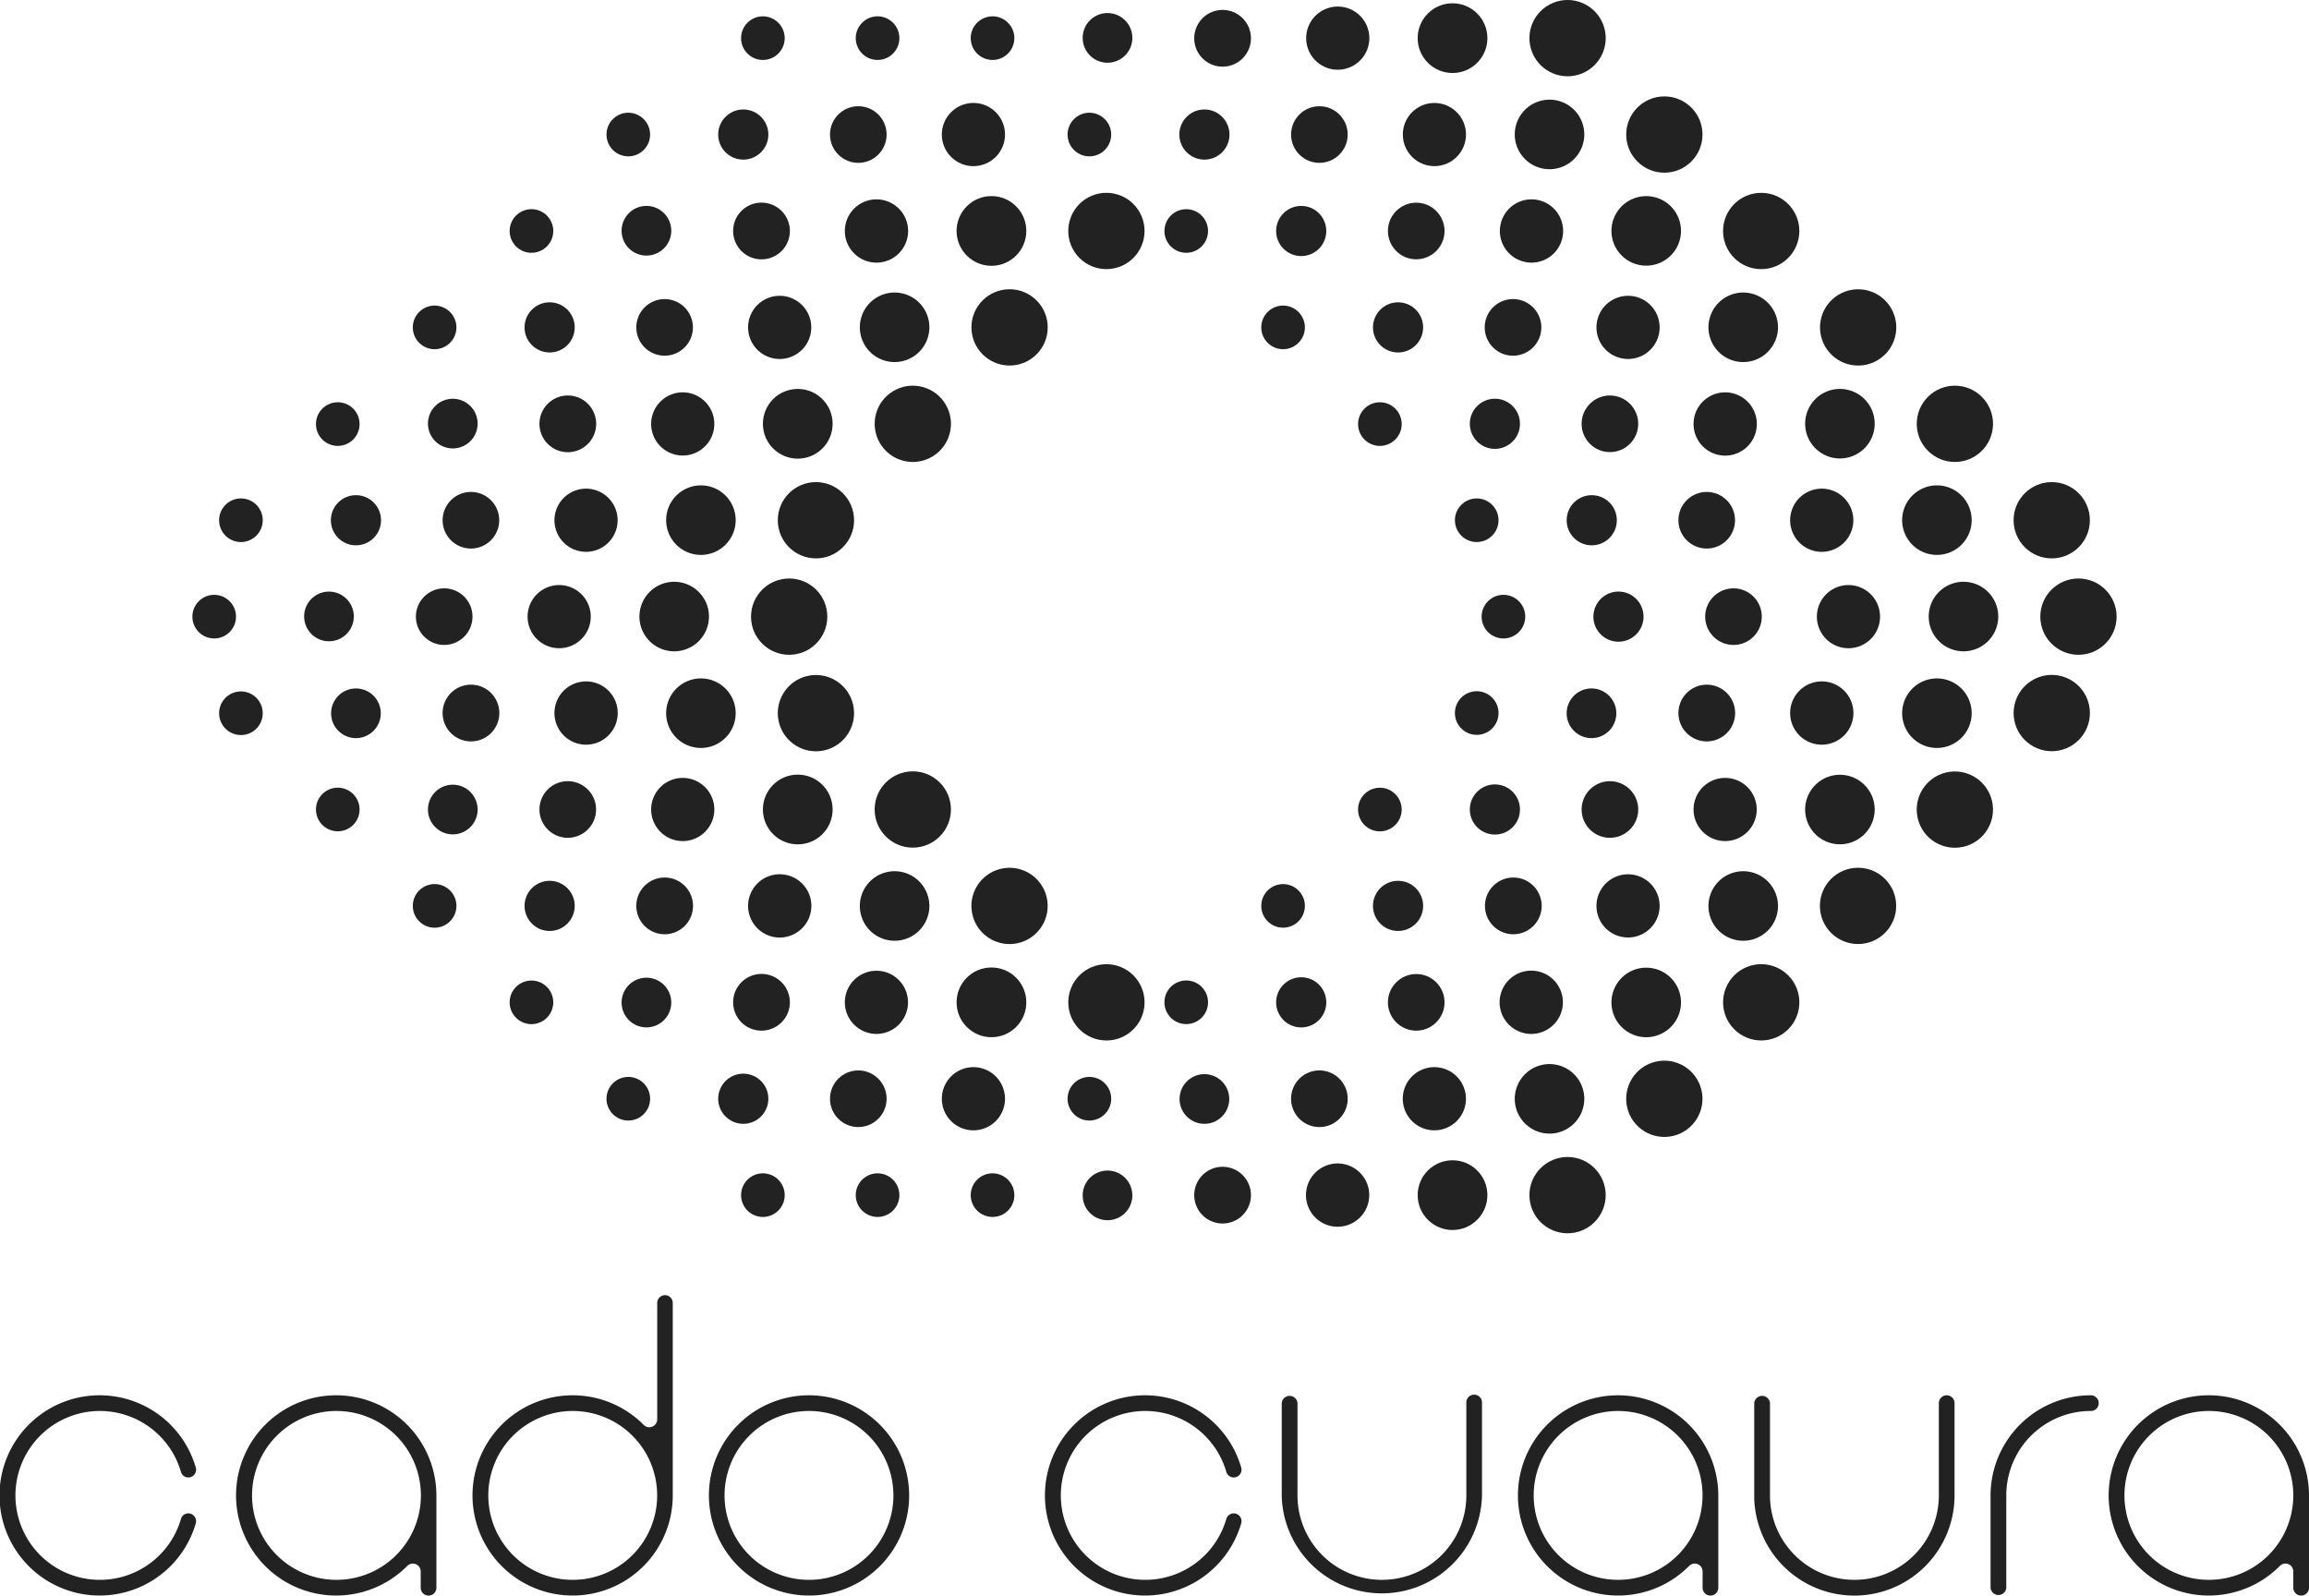 <svg xmlns="http://www.w3.org/2000/svg" viewBox="0 0 464.92 321.26"><defs><style>.cls-1{fill:#222;}</style></defs><g id="レイヤー_2" data-name="レイヤー 2"><g id="レイヤー_1-2" data-name="レイヤー 1"><circle class="cls-1" cx="418.5" cy="124.16" r="7.68"/><path class="cls-1" d="M395.35,117.14a7,7,0,1,1-7,7A7,7,0,0,1,395.35,117.14Z"/><path class="cls-1" d="M372.19,117.8a6.36,6.36,0,1,1-6.36,6.36A6.36,6.36,0,0,1,372.19,117.8Z"/><circle class="cls-1" cx="349.04" cy="124.16" r="5.7"/><circle class="cls-1" cx="325.88" cy="124.16" r="5.05"/><path class="cls-1" d="M307.11,124.16a4.39,4.39,0,1,1-4.38-4.39A4.39,4.39,0,0,1,307.11,124.16Z"/><circle class="cls-1" cx="158.9" cy="124.16" r="7.68"/><path class="cls-1" d="M135.75,117.14a7,7,0,1,1-7,7A7,7,0,0,1,135.75,117.14Z"/><path class="cls-1" d="M112.6,117.8a6.36,6.36,0,1,1-6.37,6.36A6.36,6.36,0,0,1,112.6,117.8Z"/><circle class="cls-1" cx="89.44" cy="124.16" r="5.7"/><path class="cls-1" d="M66.29,119.12a5,5,0,1,1-5.05,5A5,5,0,0,1,66.29,119.12Z"/><path class="cls-1" d="M47.52,124.16a4.39,4.39,0,1,1-4.39-4.39A4.4,4.4,0,0,1,47.52,124.16Z"/><circle class="cls-1" cx="413.12" cy="104.75" r="7.68"/><path class="cls-1" d="M390,97.73a7,7,0,1,1-7,7A7,7,0,0,1,390,97.73Z"/><path class="cls-1" d="M366.81,98.39a6.36,6.36,0,1,1-6.36,6.36A6.36,6.36,0,0,1,366.81,98.39Z"/><circle class="cls-1" cx="343.65" cy="104.75" r="5.7"/><circle class="cls-1" cx="320.5" cy="104.75" r="5.05"/><circle class="cls-1" cx="297.34" cy="104.75" r="4.39"/><circle class="cls-1" cx="164.29" cy="104.75" r="7.68"/><path class="cls-1" d="M141.13,97.73a7,7,0,1,1-7,7A7,7,0,0,1,141.13,97.73Z"/><path class="cls-1" d="M118,98.39a6.36,6.36,0,1,1-6.36,6.36A6.36,6.36,0,0,1,118,98.39Z"/><circle class="cls-1" cx="94.82" cy="104.75" r="5.7"/><circle class="cls-1" cx="71.67" cy="104.75" r="5.05"/><path class="cls-1" d="M52.9,104.75a4.39,4.39,0,1,1-4.39-4.39A4.38,4.38,0,0,1,52.9,104.75Z"/><circle class="cls-1" cx="183.79" cy="85.33" r="7.68" transform="translate(70.12 253.08) rotate(-80.78)"/><circle class="cls-1" cx="160.63" cy="85.33" r="7.02"/><path class="cls-1" d="M137.48,79a6.36,6.36,0,1,1-6.37,6.36A6.36,6.36,0,0,1,137.48,79Z"/><path class="cls-1" d="M114.32,79.63a5.71,5.71,0,1,1-5.7,5.7A5.71,5.71,0,0,1,114.32,79.63Z"/><path class="cls-1" d="M91.17,80.29a5,5,0,1,1-5,5A5,5,0,0,1,91.17,80.29Z"/><path class="cls-1" d="M72.4,85.33A4.39,4.39,0,1,1,68,81,4.38,4.38,0,0,1,72.4,85.33Z"/><circle class="cls-1" cx="203.28" cy="65.92" r="7.68"/><path class="cls-1" d="M180.13,58.9a7,7,0,1,1-7,7A7,7,0,0,1,180.13,58.9Z"/><path class="cls-1" d="M157,59.56a6.36,6.36,0,1,1-6.37,6.36A6.36,6.36,0,0,1,157,59.56Z"/><circle class="cls-1" cx="133.82" cy="65.92" r="5.7"/><circle class="cls-1" cx="110.67" cy="65.92" r="5.05"/><path class="cls-1" d="M91.9,65.92a4.39,4.39,0,1,1-4.39-4.39A4.4,4.4,0,0,1,91.9,65.92Z"/><circle class="cls-1" cx="222.78" cy="46.5" r="7.68" transform="translate(-0.84 88.8) rotate(-22.5)"/><circle class="cls-1" cx="199.63" cy="46.5" r="7.02"/><path class="cls-1" d="M176.47,40.14a6.37,6.37,0,1,1-6.36,6.36A6.37,6.37,0,0,1,176.47,40.14Z"/><path class="cls-1" d="M153.32,40.8a5.71,5.71,0,1,1-5.7,5.7A5.7,5.7,0,0,1,153.32,40.8Z"/><path class="cls-1" d="M130.16,41.46a5,5,0,1,1-5,5A5,5,0,0,1,130.16,41.46Z"/><path class="cls-1" d="M111.4,46.5A4.39,4.39,0,1,1,107,42.12,4.39,4.39,0,0,1,111.4,46.5Z"/><path class="cls-1" d="M196,20.73a6.36,6.36,0,1,1-6.36,6.36A6.37,6.37,0,0,1,196,20.73Z"/><circle class="cls-1" cx="172.82" cy="27.09" r="5.7"/><circle class="cls-1" cx="149.66" cy="27.09" r="5.05"/><path class="cls-1" d="M130.9,27.09a4.39,4.39,0,1,1-4.39-4.39A4.4,4.4,0,0,1,130.9,27.09Z"/><circle class="cls-1" cx="393.62" cy="85.33" r="7.68" transform="translate(54.95 303.33) rotate(-45)"/><path class="cls-1" d="M370.47,78.31a7,7,0,1,1-7,7A7,7,0,0,1,370.47,78.31Z"/><path class="cls-1" d="M347.31,79A6.37,6.37,0,1,1,341,85.33,6.36,6.36,0,0,1,347.31,79Z"/><circle class="cls-1" cx="324.16" cy="85.33" r="5.7"/><circle class="cls-1" cx="301" cy="85.33" r="5.05"/><path class="cls-1" d="M282.23,85.33A4.39,4.39,0,1,1,277.85,81,4.38,4.38,0,0,1,282.23,85.33Z"/><circle class="cls-1" cx="374.12" cy="65.92" r="7.68" transform="translate(249.13 424.65) rotate(-80.78)"/><path class="cls-1" d="M351,58.9a7,7,0,1,1-7,7A7,7,0,0,1,351,58.9Z"/><path class="cls-1" d="M327.81,59.56a6.36,6.36,0,1,1-6.36,6.36A6.36,6.36,0,0,1,327.81,59.56Z"/><path class="cls-1" d="M304.66,60.22a5.7,5.7,0,1,1-5.71,5.7A5.7,5.7,0,0,1,304.66,60.22Z"/><circle class="cls-1" cx="281.5" cy="65.92" r="5.05"/><path class="cls-1" d="M262.74,65.92a4.39,4.39,0,1,1-4.39-4.39A4.4,4.4,0,0,1,262.74,65.92Z"/><circle class="cls-1" cx="354.62" cy="46.51" r="7.68"/><path class="cls-1" d="M331.47,39.49a7,7,0,1,1-7,7A7,7,0,0,1,331.47,39.49Z"/><path class="cls-1" d="M308.31,40.14A6.37,6.37,0,1,1,302,46.51,6.37,6.37,0,0,1,308.31,40.14Z"/><circle class="cls-1" cx="285.16" cy="46.51" r="5.7"/><circle class="cls-1" cx="262" cy="46.51" r="5.05"/><circle class="cls-1" cx="238.85" cy="46.51" r="4.39"/><circle class="cls-1" cx="335.12" cy="27.09" r="7.68"/><path class="cls-1" d="M312,20.07a7,7,0,1,1-7,7A7,7,0,0,1,312,20.07Z"/><circle class="cls-1" cx="288.82" cy="27.09" r="6.36"/><circle class="cls-1" cx="265.66" cy="27.09" r="5.7"/><circle class="cls-1" cx="242.51" cy="27.09" r="5.05"/><path class="cls-1" d="M223.74,27.09a4.39,4.39,0,1,1-4.39-4.39A4.4,4.4,0,0,1,223.74,27.09Z"/><circle class="cls-1" cx="315.63" cy="7.68" r="7.68" transform="translate(21.09 121.37) rotate(-22.5)"/><circle class="cls-1" cx="292.47" cy="7.68" r="7.02"/><path class="cls-1" d="M269.32,1.32A6.36,6.36,0,1,1,263,7.68,6.36,6.36,0,0,1,269.32,1.32Z"/><path class="cls-1" d="M246.16,2a5.71,5.71,0,1,1-5.7,5.71A5.71,5.71,0,0,1,246.16,2Z"/><path class="cls-1" d="M223,2.63a5,5,0,1,1-5,5.05A5,5,0,0,1,223,2.63Z"/><path class="cls-1" d="M204.24,7.68a4.39,4.39,0,1,1-4.39-4.39A4.39,4.39,0,0,1,204.24,7.68Z"/><path class="cls-1" d="M181.09,7.68a4.39,4.39,0,1,1-4.38-4.39A4.39,4.39,0,0,1,181.09,7.68Z"/><path class="cls-1" d="M158,7.68a4.39,4.39,0,1,1-4.39-4.39A4.4,4.4,0,0,1,158,7.68Z"/><circle class="cls-1" cx="413.12" cy="143.58" r="7.68" transform="translate(122.38 470.3) rotate(-67.5)"/><path class="cls-1" d="M390,150.6a7,7,0,1,0-7-7A7,7,0,0,0,390,150.6Z"/><path class="cls-1" d="M366.81,149.94a6.37,6.37,0,1,0-6.36-6.36A6.36,6.36,0,0,0,366.81,149.94Z"/><path class="cls-1" d="M343.65,149.28a5.71,5.71,0,1,0-5.7-5.7A5.71,5.71,0,0,0,343.65,149.28Z"/><path class="cls-1" d="M320.5,148.62a5,5,0,1,0-5.05-5A5,5,0,0,0,320.5,148.62Z"/><path class="cls-1" d="M301.73,143.58a4.39,4.39,0,1,0-4.39,4.38A4.38,4.38,0,0,0,301.73,143.58Z"/><circle class="cls-1" cx="164.29" cy="143.58" r="7.68" transform="translate(-28.59 41.59) rotate(-13.28)"/><path class="cls-1" d="M141.13,150.6a7,7,0,1,0-7-7A7,7,0,0,0,141.13,150.6Z"/><path class="cls-1" d="M118,149.94a6.37,6.37,0,1,0-6.36-6.36A6.36,6.36,0,0,0,118,149.94Z"/><path class="cls-1" d="M94.82,149.28a5.71,5.71,0,1,0-5.7-5.7A5.71,5.71,0,0,0,94.82,149.28Z"/><path class="cls-1" d="M71.67,148.62a5,5,0,1,0-5-5A5,5,0,0,0,71.67,148.62Z"/><path class="cls-1" d="M52.9,143.58A4.39,4.39,0,1,0,48.51,148,4.38,4.38,0,0,0,52.9,143.58Z"/><circle class="cls-1" cx="183.79" cy="162.99" r="7.68"/><circle class="cls-1" cx="160.63" cy="162.99" r="7.02"/><path class="cls-1" d="M137.48,169.35a6.36,6.36,0,1,0-6.37-6.36A6.36,6.36,0,0,0,137.48,169.35Z"/><path class="cls-1" d="M114.32,168.69a5.7,5.7,0,1,0-5.7-5.7A5.71,5.71,0,0,0,114.32,168.69Z"/><path class="cls-1" d="M91.17,168a5,5,0,1,0-5-5A5,5,0,0,0,91.17,168Z"/><path class="cls-1" d="M72.4,163A4.39,4.39,0,1,0,68,167.38,4.39,4.39,0,0,0,72.4,163Z"/><circle class="cls-1" cx="203.28" cy="182.4" r="7.68" transform="translate(-36.47 51.58) rotate(-13.28)"/><path class="cls-1" d="M180.13,189.42a7,7,0,1,0-7-7A7,7,0,0,0,180.13,189.42Z"/><path class="cls-1" d="M157,188.77a6.37,6.37,0,1,0-6.37-6.37A6.37,6.37,0,0,0,157,188.77Z"/><path class="cls-1" d="M133.82,188.11a5.71,5.71,0,1,0-5.7-5.71A5.71,5.71,0,0,0,133.82,188.11Z"/><circle class="cls-1" cx="110.67" cy="182.4" r="5.05"/><path class="cls-1" d="M91.9,182.4a4.39,4.39,0,1,0-4.39,4.39A4.39,4.39,0,0,0,91.9,182.4Z"/><circle class="cls-1" cx="222.78" cy="201.82" r="7.68"/><circle class="cls-1" cx="199.63" cy="201.82" r="7.02"/><path class="cls-1" d="M176.47,208.18a6.36,6.36,0,1,0-6.36-6.36A6.37,6.37,0,0,0,176.47,208.18Z"/><path class="cls-1" d="M153.32,207.52a5.71,5.71,0,1,0-5.7-5.7A5.7,5.7,0,0,0,153.32,207.52Z"/><path class="cls-1" d="M130.16,206.86a5,5,0,1,0-5-5A5,5,0,0,0,130.16,206.86Z"/><path class="cls-1" d="M111.4,201.82a4.39,4.39,0,1,0-4.39,4.39A4.4,4.4,0,0,0,111.4,201.82Z"/><path class="cls-1" d="M196,227.59a6.36,6.36,0,1,0-6.36-6.36A6.36,6.36,0,0,0,196,227.59Z"/><circle class="cls-1" cx="172.82" cy="221.23" r="5.7"/><circle class="cls-1" cx="149.66" cy="221.23" r="5.05"/><path class="cls-1" d="M130.9,221.23a4.39,4.39,0,1,0-4.39,4.39A4.39,4.39,0,0,0,130.9,221.23Z"/><circle class="cls-1" cx="393.62" cy="162.99" r="7.68" transform="translate(-26.92 94.8) rotate(-13.28)"/><path class="cls-1" d="M370.47,170a7,7,0,1,0-7-7A7,7,0,0,0,370.47,170Z"/><path class="cls-1" d="M347.31,169.35A6.36,6.36,0,1,0,341,163,6.36,6.36,0,0,0,347.31,169.35Z"/><circle class="cls-1" cx="324.16" cy="162.99" r="5.7"/><circle class="cls-1" cx="301" cy="162.99" r="5.05"/><path class="cls-1" d="M282.23,163a4.39,4.39,0,1,0-4.38,4.39A4.39,4.39,0,0,0,282.23,163Z"/><circle class="cls-1" cx="374.12" cy="182.4" r="7.68"/><path class="cls-1" d="M351,189.42a7,7,0,1,0-7-7A7,7,0,0,0,351,189.42Z"/><path class="cls-1" d="M327.81,188.76a6.36,6.36,0,1,0-6.36-6.36A6.35,6.35,0,0,0,327.81,188.76Z"/><path class="cls-1" d="M304.66,188.11A5.71,5.71,0,1,0,299,182.4,5.71,5.71,0,0,0,304.66,188.11Z"/><circle class="cls-1" cx="281.5" cy="182.4" r="5.05"/><circle class="cls-1" cx="258.35" cy="182.4" r="4.39"/><circle class="cls-1" cx="354.62" cy="201.82" r="7.68" transform="translate(32.46 452.21) rotate(-67.5)"/><path class="cls-1" d="M331.47,208.84a7,7,0,1,0-7-7A7,7,0,0,0,331.47,208.84Z"/><path class="cls-1" d="M308.31,208.18a6.37,6.37,0,1,0-6.36-6.36A6.37,6.37,0,0,0,308.31,208.18Z"/><circle class="cls-1" cx="285.16" cy="201.82" r="5.7"/><circle class="cls-1" cx="262" cy="201.82" r="5.05"/><path class="cls-1" d="M243.24,201.82a4.39,4.39,0,1,0-4.39,4.38A4.39,4.39,0,0,0,243.24,201.82Z"/><circle class="cls-1" cx="335.12" cy="221.23" r="7.68" transform="translate(-41.86 82.91) rotate(-13.28)"/><path class="cls-1" d="M312,228.25a7,7,0,1,0-7-7A7,7,0,0,0,312,228.25Z"/><path class="cls-1" d="M288.82,227.59a6.36,6.36,0,1,0-6.37-6.36A6.36,6.36,0,0,0,288.82,227.59Z"/><path class="cls-1" d="M265.66,226.93a5.7,5.7,0,1,0-5.7-5.7A5.7,5.7,0,0,0,265.66,226.93Z"/><path class="cls-1" d="M242.51,226.28a5,5,0,1,0-5-5.05A5,5,0,0,0,242.51,226.28Z"/><path class="cls-1" d="M223.74,221.23a4.39,4.39,0,1,0-4.39,4.39A4.4,4.4,0,0,0,223.74,221.23Z"/><circle class="cls-1" cx="315.63" cy="240.64" r="7.68"/><circle class="cls-1" cx="292.47" cy="240.64" r="7.02"/><path class="cls-1" d="M269.32,247a6.37,6.37,0,1,0-6.36-6.37A6.37,6.37,0,0,0,269.32,247Z"/><path class="cls-1" d="M246.16,246.35a5.71,5.71,0,1,0-5.7-5.71A5.71,5.71,0,0,0,246.16,246.35Z"/><path class="cls-1" d="M223,245.69a5,5,0,1,0-5-5.05A5,5,0,0,0,223,245.69Z"/><path class="cls-1" d="M204.24,240.64a4.39,4.39,0,1,0-4.39,4.39A4.38,4.38,0,0,0,204.24,240.64Z"/><path class="cls-1" d="M181.09,240.64a4.39,4.39,0,1,0-4.38,4.39A4.38,4.38,0,0,0,181.09,240.64Z"/><path class="cls-1" d="M158,240.64a4.39,4.39,0,1,0-4.39,4.39A4.39,4.39,0,0,0,158,240.64Z"/><path class="cls-1" d="M162.89,280.94a20.16,20.16,0,1,0,20.17,20.16A20.18,20.18,0,0,0,162.89,280.94Zm0,37.16a17,17,0,1,1,17-17A17,17,0,0,1,162.89,318.1Z"/><path class="cls-1" d="M133.91,260.78a1.57,1.57,0,0,0-1.58,1.57v23.44a1.58,1.58,0,0,1-1,1.46,1.55,1.55,0,0,1-1.72-.35,20.16,20.16,0,1,0,5.85,14.2V262.35A1.57,1.57,0,0,0,133.91,260.78ZM115.32,318.1a17,17,0,1,1,17-17A17,17,0,0,1,115.32,318.1Z"/><path class="cls-1" d="M67.75,280.94A20.16,20.16,0,1,0,82,315.3a1.58,1.58,0,0,1,2.71,1.11v3.28a1.58,1.58,0,0,0,3.16,0V301.1A20.18,20.18,0,0,0,67.75,280.94Zm0,37.16a17,17,0,1,1,17-17A17,17,0,0,1,67.75,318.1Z"/><path class="cls-1" d="M325.81,280.94a20.16,20.16,0,1,0,14.3,34.36,1.58,1.58,0,0,1,2.71,1.11v3.28a1.58,1.58,0,0,0,3.16,0V301.1A20.19,20.19,0,0,0,325.81,280.94Zm0,37.16a17,17,0,1,1,17-17A17,17,0,0,1,325.81,318.1Z"/><path class="cls-1" d="M444.76,280.94a20.16,20.16,0,1,0,14.29,34.36,1.58,1.58,0,0,1,2.71,1.11v3.28a1.58,1.58,0,0,0,3.16,0V301.1A20.18,20.18,0,0,0,444.76,280.94Zm0,37.16a17,17,0,1,1,17-17A17,17,0,0,1,444.76,318.1Z"/><path class="cls-1" d="M38.35,304.78a1.53,1.53,0,0,0-1.92,1.07,17,17,0,1,1,0-9.5,1.54,1.54,0,0,0,1.92,1.07,1.56,1.56,0,0,0,1.07-1.94h0a20.16,20.16,0,1,0,0,11.24h0A1.56,1.56,0,0,0,38.35,304.78Z"/><path class="cls-1" d="M248.85,304.78a1.55,1.55,0,0,0-1.93,1.07,17,17,0,1,1,0-9.5,1.55,1.55,0,0,0,1.93,1.07,1.57,1.57,0,0,0,1.07-1.94h0a20.16,20.16,0,1,0,0,11.24h0A1.57,1.57,0,0,0,248.85,304.78Z"/><path class="cls-1" d="M258.08,301.1V282.52a1.59,1.59,0,0,1,3.17,0l0,18.58a17,17,0,0,0,34,0V282.52a1.58,1.58,0,1,1,3.15,0V301.1a20.17,20.17,0,0,1-40.33,0Z"/><path class="cls-1" d="M353.22,301.1V282.52a1.59,1.59,0,0,1,3.17,0V301.1a17,17,0,1,0,34,0V282.52a1.58,1.58,0,0,1,3.16,0V301.1a20.17,20.17,0,0,1-40.34,0Z"/><path class="cls-1" d="M421,284.1a1.58,1.58,0,0,0,0-3.16A20.19,20.19,0,0,0,400.8,301.1v18.59a1.59,1.59,0,0,0,3.17,0V301.1A17,17,0,0,1,421,284.1Z"/></g></g></svg>